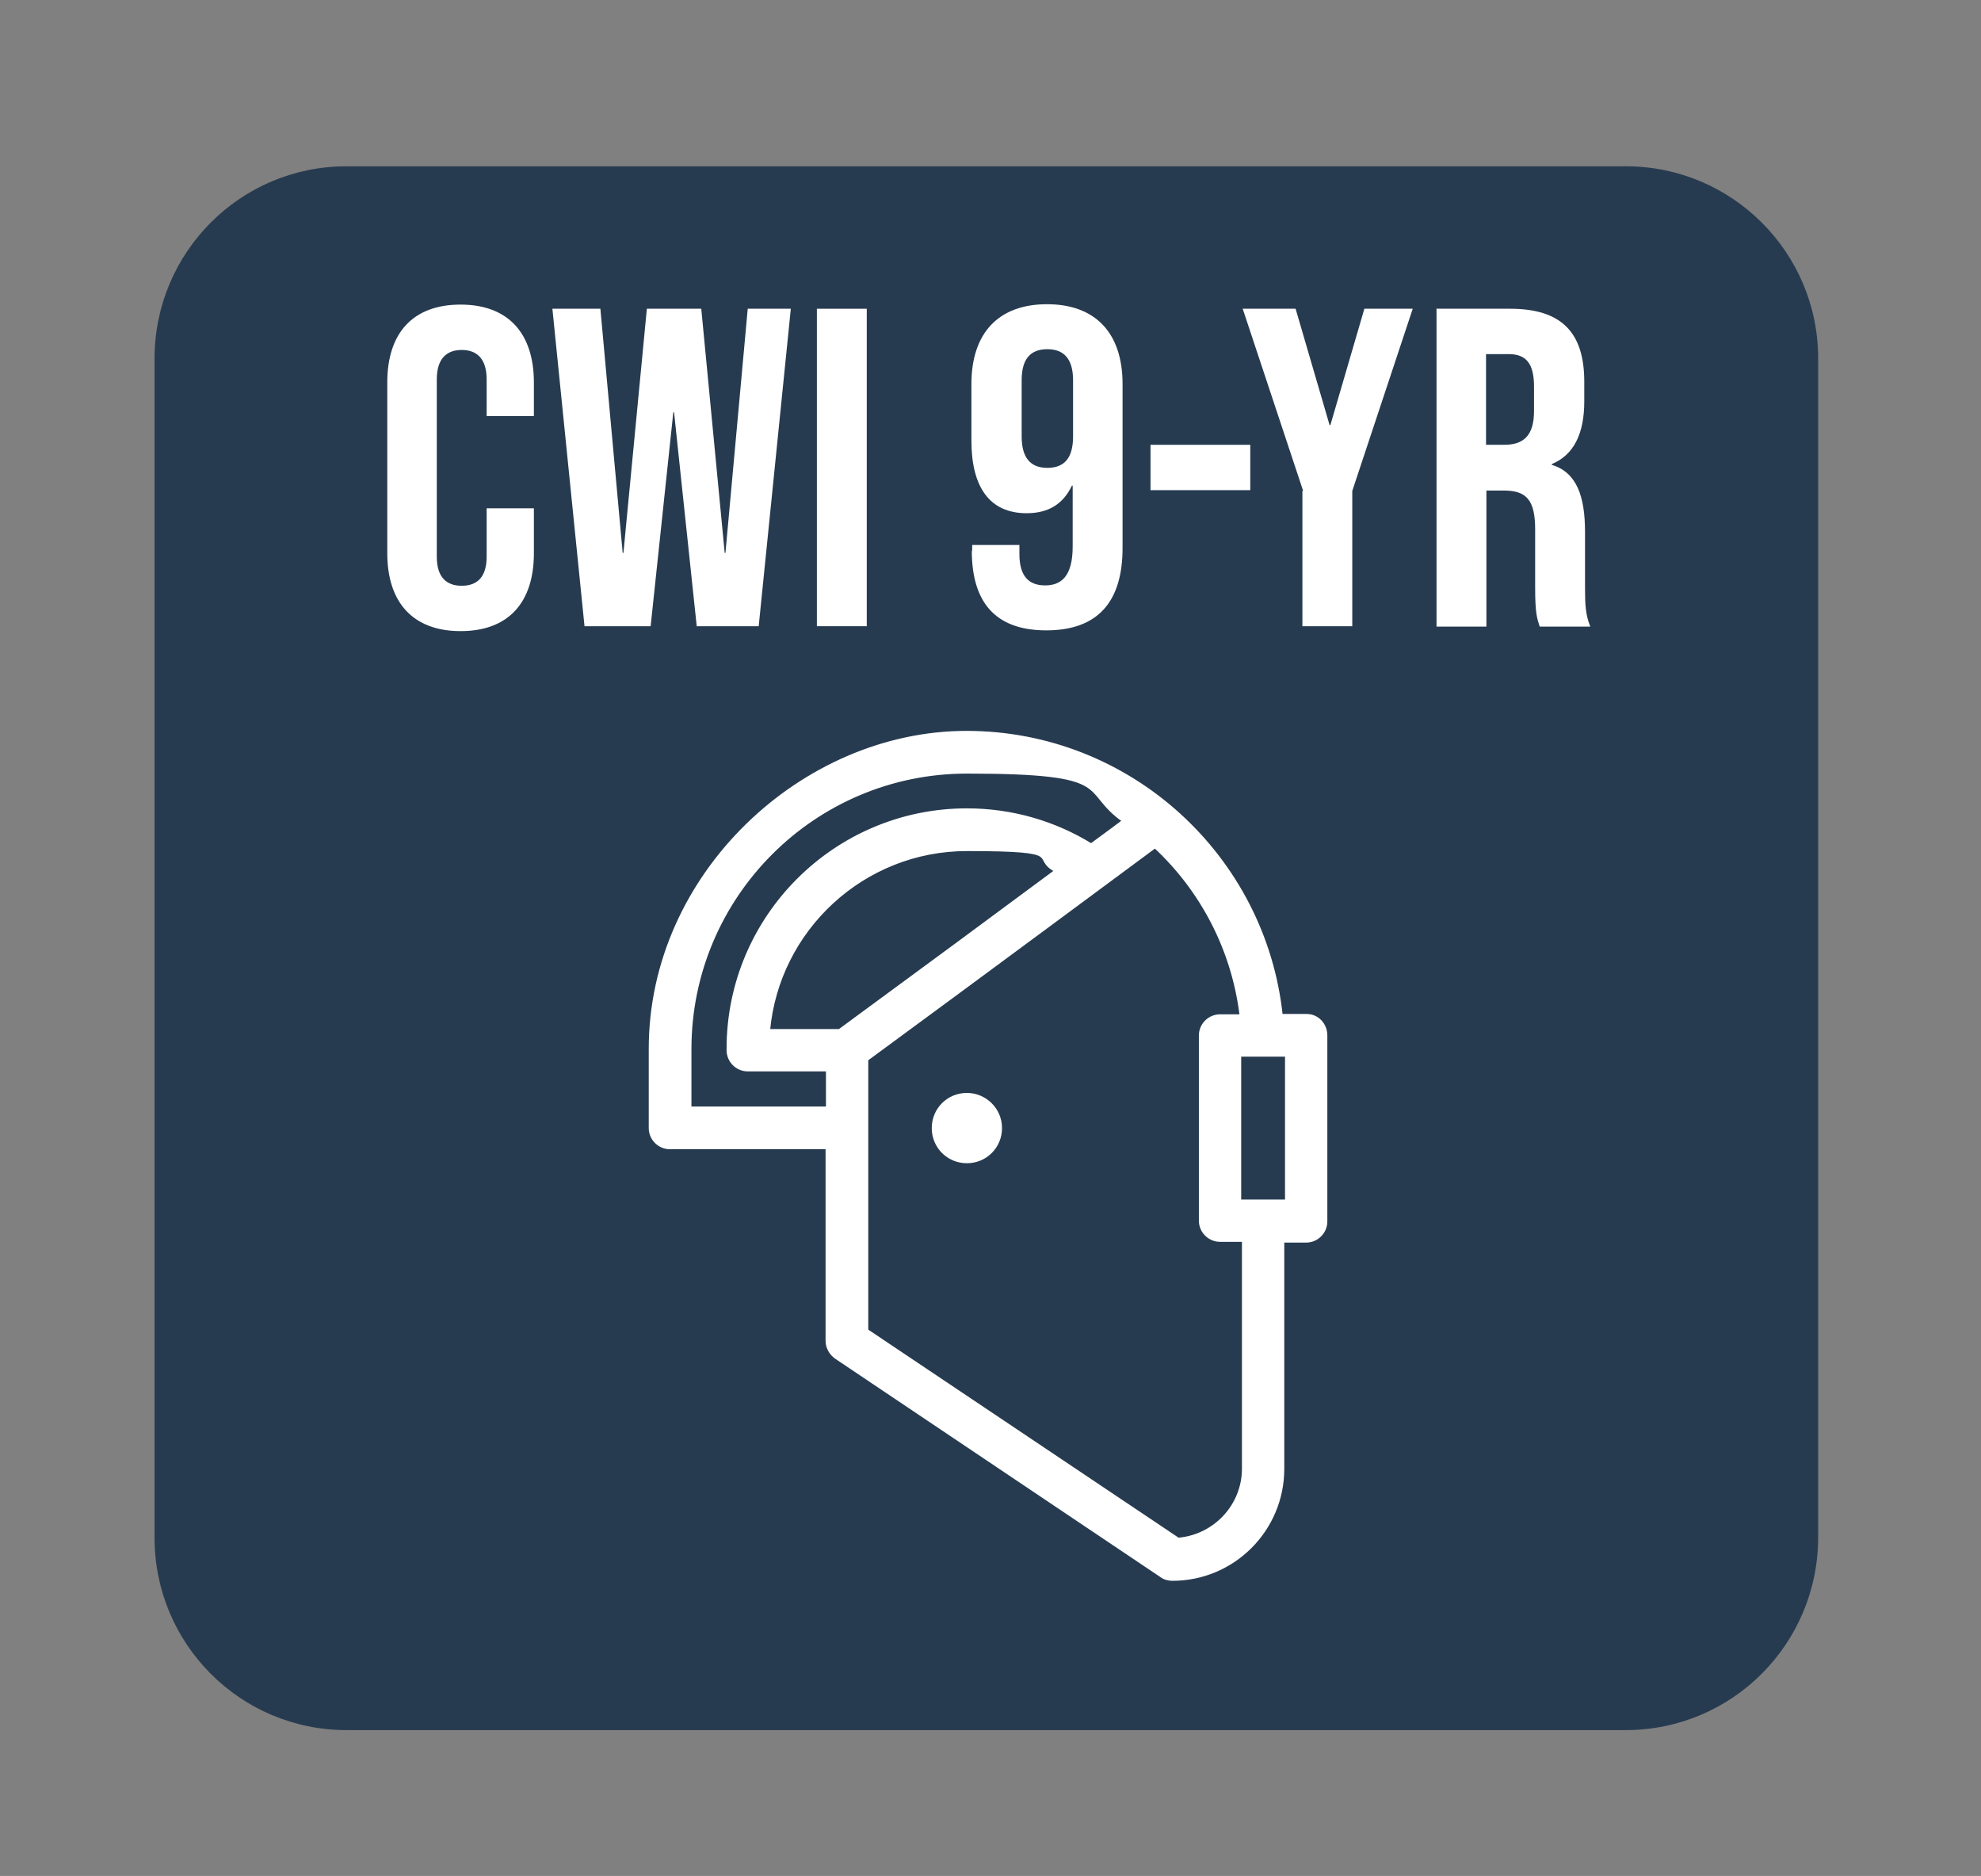 <?xml version="1.0" encoding="UTF-8"?>
<svg id="Layer_1" data-name="Layer 1" xmlns="http://www.w3.org/2000/svg" version="1.1" viewBox="0 0 524.3 496.4">
  <rect x="0" y="0" width="524.3" height="496.4" fill="#808080" stroke="none"/>
  <defs>
    <style>
      .cls-1 {
        isolation: isolate;
      }

      .cls-2, .cls-3 {
        fill: #fff;
      }

      .cls-2, .cls-4 {
        stroke-width: 0px;
      }

      .cls-5 {
        display: none;
      }

      .cls-3 {
        stroke: #fff;
        stroke-miterlimit: 10;
      }

      .cls-4 {
        fill: #273b50;
      }
    </style>
  </defs>
  <g id="Layer_1-2" data-name="Layer 1">
    <path class="cls-4" d="M430.3,457.8H91.7c-28.1,0-50.8-22.8-50.8-50.9V94.9c0-28.1,22.7-50.9,50.8-50.9h338.6c28.1,0,50.9,22.8,50.9,50.8v312c0,28.2-22.8,51-50.9,51Z"/>
  </g>
  <g class="cls-1">
    <path class="cls-2" d="M102.5,146.3v-45.1c0-13,6.7-20.6,19.4-20.6s19.4,7.7,19.4,20.6v8.9h-12.5v-9.7c0-5.5-2.6-7.8-6.6-7.8s-6.6,2.3-6.6,7.8v46.9c0,5.5,2.6,7.7,6.6,7.7s6.6-2.2,6.6-7.7v-12.8h12.5v11.9c0,13-6.7,20.6-19.4,20.6s-19.4-7.7-19.4-20.6Z"/>
    <path class="cls-2" d="M146.2,81.7h12.7l5.9,64.6h.2l6.2-64.6h14.4l6.2,64.6h.2l5.9-64.6h11.4l-8.5,84h-16.4l-6-56.6h-.2l-6,56.6h-17.5l-8.5-84Z"/>
    <path class="cls-2" d="M216.2,81.7h13.2v84h-13.2v-84Z"/>
    <path class="cls-2" d="M257.3,145.8v-1.6h12.5v2.4c0,6,2.6,8.3,6.8,8.3s7.3-2.3,7.3-10.3v-16.1h-.2c-2.3,4.8-6.1,7.3-12,7.3-9.7,0-14.6-6.8-14.6-19.2v-15c0-13.4,7.1-21.1,20-21.1s20,7.7,20,21.1v43.4c0,14.2-6.5,21.8-20.2,21.8s-19.7-7.7-19.7-21.1ZM284,115.5v-14.9c0-5.5-2.3-8.2-6.8-8.2s-6.8,2.6-6.8,8.2v14.9c0,5.6,2.3,8.3,6.8,8.3s6.8-2.6,6.8-8.3Z"/>
    <path class="cls-2" d="M304.5,117.7h26.4v12h-26.4v-12Z"/>
    <path class="cls-2" d="M344.9,129.9l-16-48.2h14l9,30.8h.2l9-30.8h12.8l-16,48.2v35.8h-13.2v-35.8Z"/>
    <path class="cls-2" d="M380.1,81.7h19.6c13.7,0,19.6,6.4,19.6,19.3v5.2c0,8.6-2.8,14.2-8.6,16.6v.2c6.6,2,8.8,8.3,8.8,17.8v14.8c0,4.1.1,7.1,1.4,10.2h-13.4c-.7-2.2-1.2-3.5-1.2-10.3v-15.4c0-7.8-2.3-10.3-8.3-10.3h-4.6v36h-13.2v-84ZM398.1,117.7c4.9,0,7.9-2.2,7.9-8.9v-6.5c0-6-2-8.6-6.7-8.6h-6v24h4.8Z"/>
  </g>
  <g class="cls-5">
    <path class="cls-2" d="M119.1,248.2h-25.4l28.6-86.7h32.2l28.6,86.7h-25.4l-19-62.8h-.7l-18.9,62.8ZM114.4,214h47.8v17.6h-47.8s0-17.6,0-17.6Z"/>
    <path class="cls-2" d="M215.2,248.2v-86.7h37.6c6.6,0,12.2.9,16.7,2.7s7.9,4.3,10.2,7.5c2.3,3.2,3.5,7.1,3.5,11.5s-.7,6.1-2.1,8.7c-1.4,2.6-3.4,4.8-5.9,6.6s-5.4,3-8.8,3.7v.8c3.7.1,7.1,1.1,10.2,2.8,3,1.7,5.5,4.1,7.3,7.2,1.8,3,2.7,6.6,2.7,10.7s-1.2,9-3.7,12.7-6,6.6-10.5,8.7-10,3.2-16.3,3.2h-40.9ZM238.7,196.5h9.7c2.1,0,3.9-.3,5.5-1,1.6-.6,2.8-1.6,3.7-2.8.9-1.2,1.3-2.7,1.3-4.5,0-2.7-1-4.7-2.9-6.2-1.9-1.4-4.3-2.1-7.3-2.1h-10v16.6ZM238.7,229.4h11c4,0,6.9-.7,8.9-2.2s3-3.7,3-6.6-.5-3.8-1.4-5.2-2.3-2.5-4-3.2c-1.7-.7-3.8-1.1-6.2-1.1h-11.4v18.3h0Z"/>
    <path class="cls-2" d="M399.5,194h-23.9c-.2-2-.6-3.8-1.3-5.4s-1.7-3-3-4.2-2.8-2.1-4.6-2.7c-1.8-.6-3.8-1-6.1-1-4,0-7.3,1-10,2.9s-4.8,4.7-6.2,8.3c-1.4,3.6-2.1,7.9-2.1,12.9s.7,9.7,2.1,13.3,3.5,6.3,6.2,8c2.7,1.8,6,2.7,9.8,2.7s4.1-.3,5.8-.8c1.7-.6,3.2-1.3,4.5-2.4,1.3-1,2.3-2.3,3.1-3.8s1.3-3.2,1.6-5l23.9.2c-.3,3.7-1.3,7.4-3.1,11.2-1.8,3.8-4.3,7.3-7.6,10.5-3.3,3.2-7.3,5.8-12.1,7.7-4.8,1.9-10.4,2.9-16.7,2.9s-15.1-1.7-21.4-5.1c-6.3-3.4-11.3-8.4-14.9-15.1-3.7-6.6-5.5-14.8-5.5-24.4s1.9-17.8,5.6-24.4c3.7-6.6,8.8-11.6,15.1-15,6.3-3.4,13.4-5.1,21.2-5.1s10.5.7,15.1,2.2,8.6,3.7,12.1,6.5c3.5,2.9,6.3,6.4,8.4,10.6,2.2,4.3,3.5,9.1,4,14.5Z"/>
  </g>
  <g id="Layer_2-2" data-name="Layer 2">
    <g class="cls-5">
      <path class="cls-2" d="M225.7,257.4l57.6-124.4v-.9h-67.7v-34.7h109v34.7l-57.9,125.3h-41Z"/>
    </g>
  </g>
  <g class="cls-5">
    <path class="cls-2" d="M80.1,405.4v-43.6h30.7v9.5h-18.8v7.5h17v9.5h-17v17h-11.9Z"/>
    <path class="cls-2" d="M136.6,391.1v-18.4h11.8v32.7h-11.2v-6.2h-.3c-.7,2.1-2,3.7-3.7,4.9-1.8,1.2-3.9,1.8-6.3,1.8s-4.3-.5-6-1.6-3-2.5-4-4.3c-.9-1.8-1.4-4-1.4-6.3v-20.9h11.8v18.4c0,1.6.4,2.9,1.2,3.8s2,1.4,3.4,1.4,1.8-.2,2.5-.6,1.3-1,1.7-1.8c.3-.9.5-1.8.5-2.9Z"/>
    <path class="cls-2" d="M166.1,361.8v43.6h-11.8v-43.6h11.8Z"/>
    <path class="cls-2" d="M183.8,361.8v43.6h-11.8v-43.6h11.8Z"/>
    <path class="cls-2" d="M200.3,371.3v-9.5h37.9v9.5h-13.1v34.1h-11.7v-34.1h-13.1Z"/>
    <path class="cls-2" d="M242.8,405.4v-32.7h11.4v6.2h.3c.6-2.3,1.5-4,2.8-5s2.8-1.6,4.6-1.6,1,0,1.5.1,1,.2,1.5.3v10c-.6-.2-1.3-.3-2.2-.4-.9-.1-1.6-.1-2.2-.1-1.2,0-2.2.3-3.1.8s-1.6,1.2-2.2,2.2c-.5.9-.8,2-.8,3.3v17h-11.6Z"/>
    <path class="cls-2" d="M278,405.9c-2.1,0-3.9-.3-5.5-1s-2.9-1.7-3.8-3.1-1.4-3.2-1.4-5.4.3-3.3.9-4.6c.6-1.3,1.5-2.3,2.6-3.1s2.4-1.4,3.8-1.9c1.5-.4,3-.7,4.7-.8,1.8-.1,3.3-.3,4.4-.5s1.9-.5,2.4-.9.7-.9.7-1.5h0c0-1-.3-1.6-1-2.1s-1.5-.7-2.5-.7-2,.2-2.7.7-1.1,1.2-1.3,2.2h-10.8c.1-2,.8-3.8,1.9-5.5s2.8-3,5-4,4.9-1.5,8.1-1.5,4.4.3,6.3.8,3.4,1.3,4.8,2.3c1.3,1,2.3,2.1,3,3.4s1,2.7,1,4.2v22.4h-11v-4.6h-.3c-.7,1.2-1.4,2.2-2.4,3s-2,1.3-3.2,1.6c-1,.5-2.3.6-3.7.6ZM281.8,398.5c.9,0,1.7-.2,2.5-.6s1.4-.9,1.9-1.6.7-1.5.7-2.5v-2.7c-.3.1-.6.2-1,.4-.3.1-.7.2-1.1.3-.4.1-.8.2-1.2.3s-.9.2-1.4.2c-.9.1-1.7.4-2.2.7s-1,.7-1.3,1.2-.4,1-.4,1.5c0,.9.3,1.6,1,2.1s1.5.7,2.5.7Z"/>
    <path class="cls-2" d="M304.3,405.4v-32.7h11.8v32.7h-11.8ZM310.2,369.3c-1.6,0-3-.5-4.1-1.6s-1.7-2.3-1.7-3.8.6-2.7,1.7-3.8c1.1-1.1,2.5-1.6,4.1-1.6s3,.5,4.1,1.6,1.7,2.3,1.7,3.8-.6,2.7-1.7,3.8c-1.2,1.1-2.5,1.6-4.1,1.6Z"/>
    <path class="cls-2" d="M333.8,387v18.4h-11.8v-32.7h11.2v6.2h.3c.7-2.1,2-3.7,3.8-4.9s3.9-1.8,6.3-1.8,4.3.5,6,1.6,3,2.5,4,4.4c.9,1.8,1.4,4,1.4,6.3v20.9h-11.8v-18.4c0-1.6-.4-2.9-1.2-3.8-.8-.9-2-1.4-3.5-1.4s-1.8.2-2.5.6-1.3,1-1.7,1.8-.5,1.7-.5,2.8Z"/>
    <path class="cls-2" d="M360.8,405.4v-32.7h11.8v32.7h-11.8ZM366.7,369.3c-1.6,0-3-.5-4.1-1.6s-1.7-2.3-1.7-3.8.6-2.7,1.7-3.8c1.1-1.1,2.5-1.6,4.1-1.6s3,.5,4.1,1.6,1.7,2.3,1.7,3.8-.6,2.7-1.7,3.8c-1.2,1.1-2.5,1.6-4.1,1.6Z"/>
    <path class="cls-2" d="M390.3,387v18.4h-11.8v-32.7h11.2v6.2h.3c.7-2.1,2-3.7,3.8-4.9s3.9-1.8,6.3-1.8,4.3.5,6,1.6,3,2.5,4,4.4c.9,1.8,1.4,4,1.4,6.3v20.9h-11.8v-18.4c0-1.6-.4-2.9-1.2-3.8-.8-.9-2-1.4-3.5-1.4s-1.8.2-2.5.6-1.3,1-1.7,1.8-.5,1.7-.5,2.8Z"/>
    <path class="cls-2" d="M433.1,418.4c-3.3,0-6.1-.5-8.4-1.4s-4.1-2.2-5.4-3.8c-1.3-1.6-2-3.5-2.2-5.6h11.3c.1.7.4,1.3.9,1.7.5.4,1,.7,1.8.9.7.2,1.5.3,2.4.3,1.5,0,2.8-.4,3.8-1.1s1.5-2.1,1.5-4v-5.5h-.3c-.4,1.1-1.1,2-2,2.8s-1.9,1.4-3.2,1.8c-1.2.4-2.6.6-4.1.6-2.3,0-4.5-.5-6.4-1.6-2-1.1-3.5-2.8-4.7-5.1s-1.8-5.4-1.8-9.2.6-7.2,1.8-9.6c1.2-2.5,2.8-4.3,4.8-5.4s4-1.7,6.2-1.7,3,.3,4.3.8,2.2,1.3,3.1,2.2c.8.9,1.4,1.9,1.9,3.1h.3v-5.7h11.8v32.6c0,2.8-.7,5.1-2.1,7.1-1.4,1.9-3.4,3.4-6,4.4-2.9.9-5.9,1.4-9.3,1.4ZM433.5,396.6c1.1,0,2-.3,2.8-.9s1.4-1.5,1.8-2.6.6-2.5.6-4.1-.2-3-.6-4.2-1-2-1.8-2.7c-.8-.6-1.7-.9-2.8-.9s-2,.3-2.8.9-1.3,1.5-1.7,2.7c-.4,1.2-.6,2.5-.6,4.2s.2,3,.6,4.1,1,2,1.7,2.6c.8.7,1.7.9,2.8.9Z"/>
  </g>
  <g>
    <path class="cls-3" d="M345.8,268.8h-6.8c-4.4-42-40-74.9-83.2-74.9s-83.6,37.5-83.6,83.6v21c0,2.8,2.3,5.1,5.1,5.1h41.7v51.2c0,1.7.9,3.3,2.3,4.3l86.1,57.8c.8.6,1.8.9,2.9.9,16.1,0,29.1-13.1,29.1-29.1v-60.4h6.3c2.8,0,5.1-2.3,5.1-5.1v-49.2c0-2.9-2.2-5.2-5-5.2ZM182.5,293.4v-15.8c0-40.5,32.9-73.4,73.4-73.4s29.8,4.8,41.7,13c-2.8,2.1-5.8,4.3-8.8,6.5-9.6-5.9-20.8-9.3-32.9-9.3-34.8,0-63.1,28.3-63.1,63.1v.4c0,2.8,2.3,5.1,5.1,5.1h21.2v10.3h-36.6ZM222.2,272.8h-18.9c2.4-26.9,25.1-48.1,52.6-48.1s16.7,2.1,23.8,5.7c-16.7,12.4-35.7,26.4-57.5,42.4ZM329.2,388.6c0,9.9-7.7,18-17.4,18.8l-82.5-55.3v-71.8c30-22,74.9-55.3,76.4-56.4,12.4,11.5,20.8,27.3,22.9,45h-5.7c-2.8,0-5.1,2.3-5.1,5.1v49c0,2.8,2.3,5.1,5.1,5.1h6.3v60.5h0ZM340.6,317.9h-12.6v-38.8h12.6v38.8Z"/>
    <path class="cls-3" d="M255.9,289.7c-4.9,0-8.8,3.9-8.8,8.8s3.9,8.8,8.8,8.8,8.8-3.9,8.8-8.8c0-4.9-4-8.8-8.8-8.8Z"/>
  </g>
</svg>